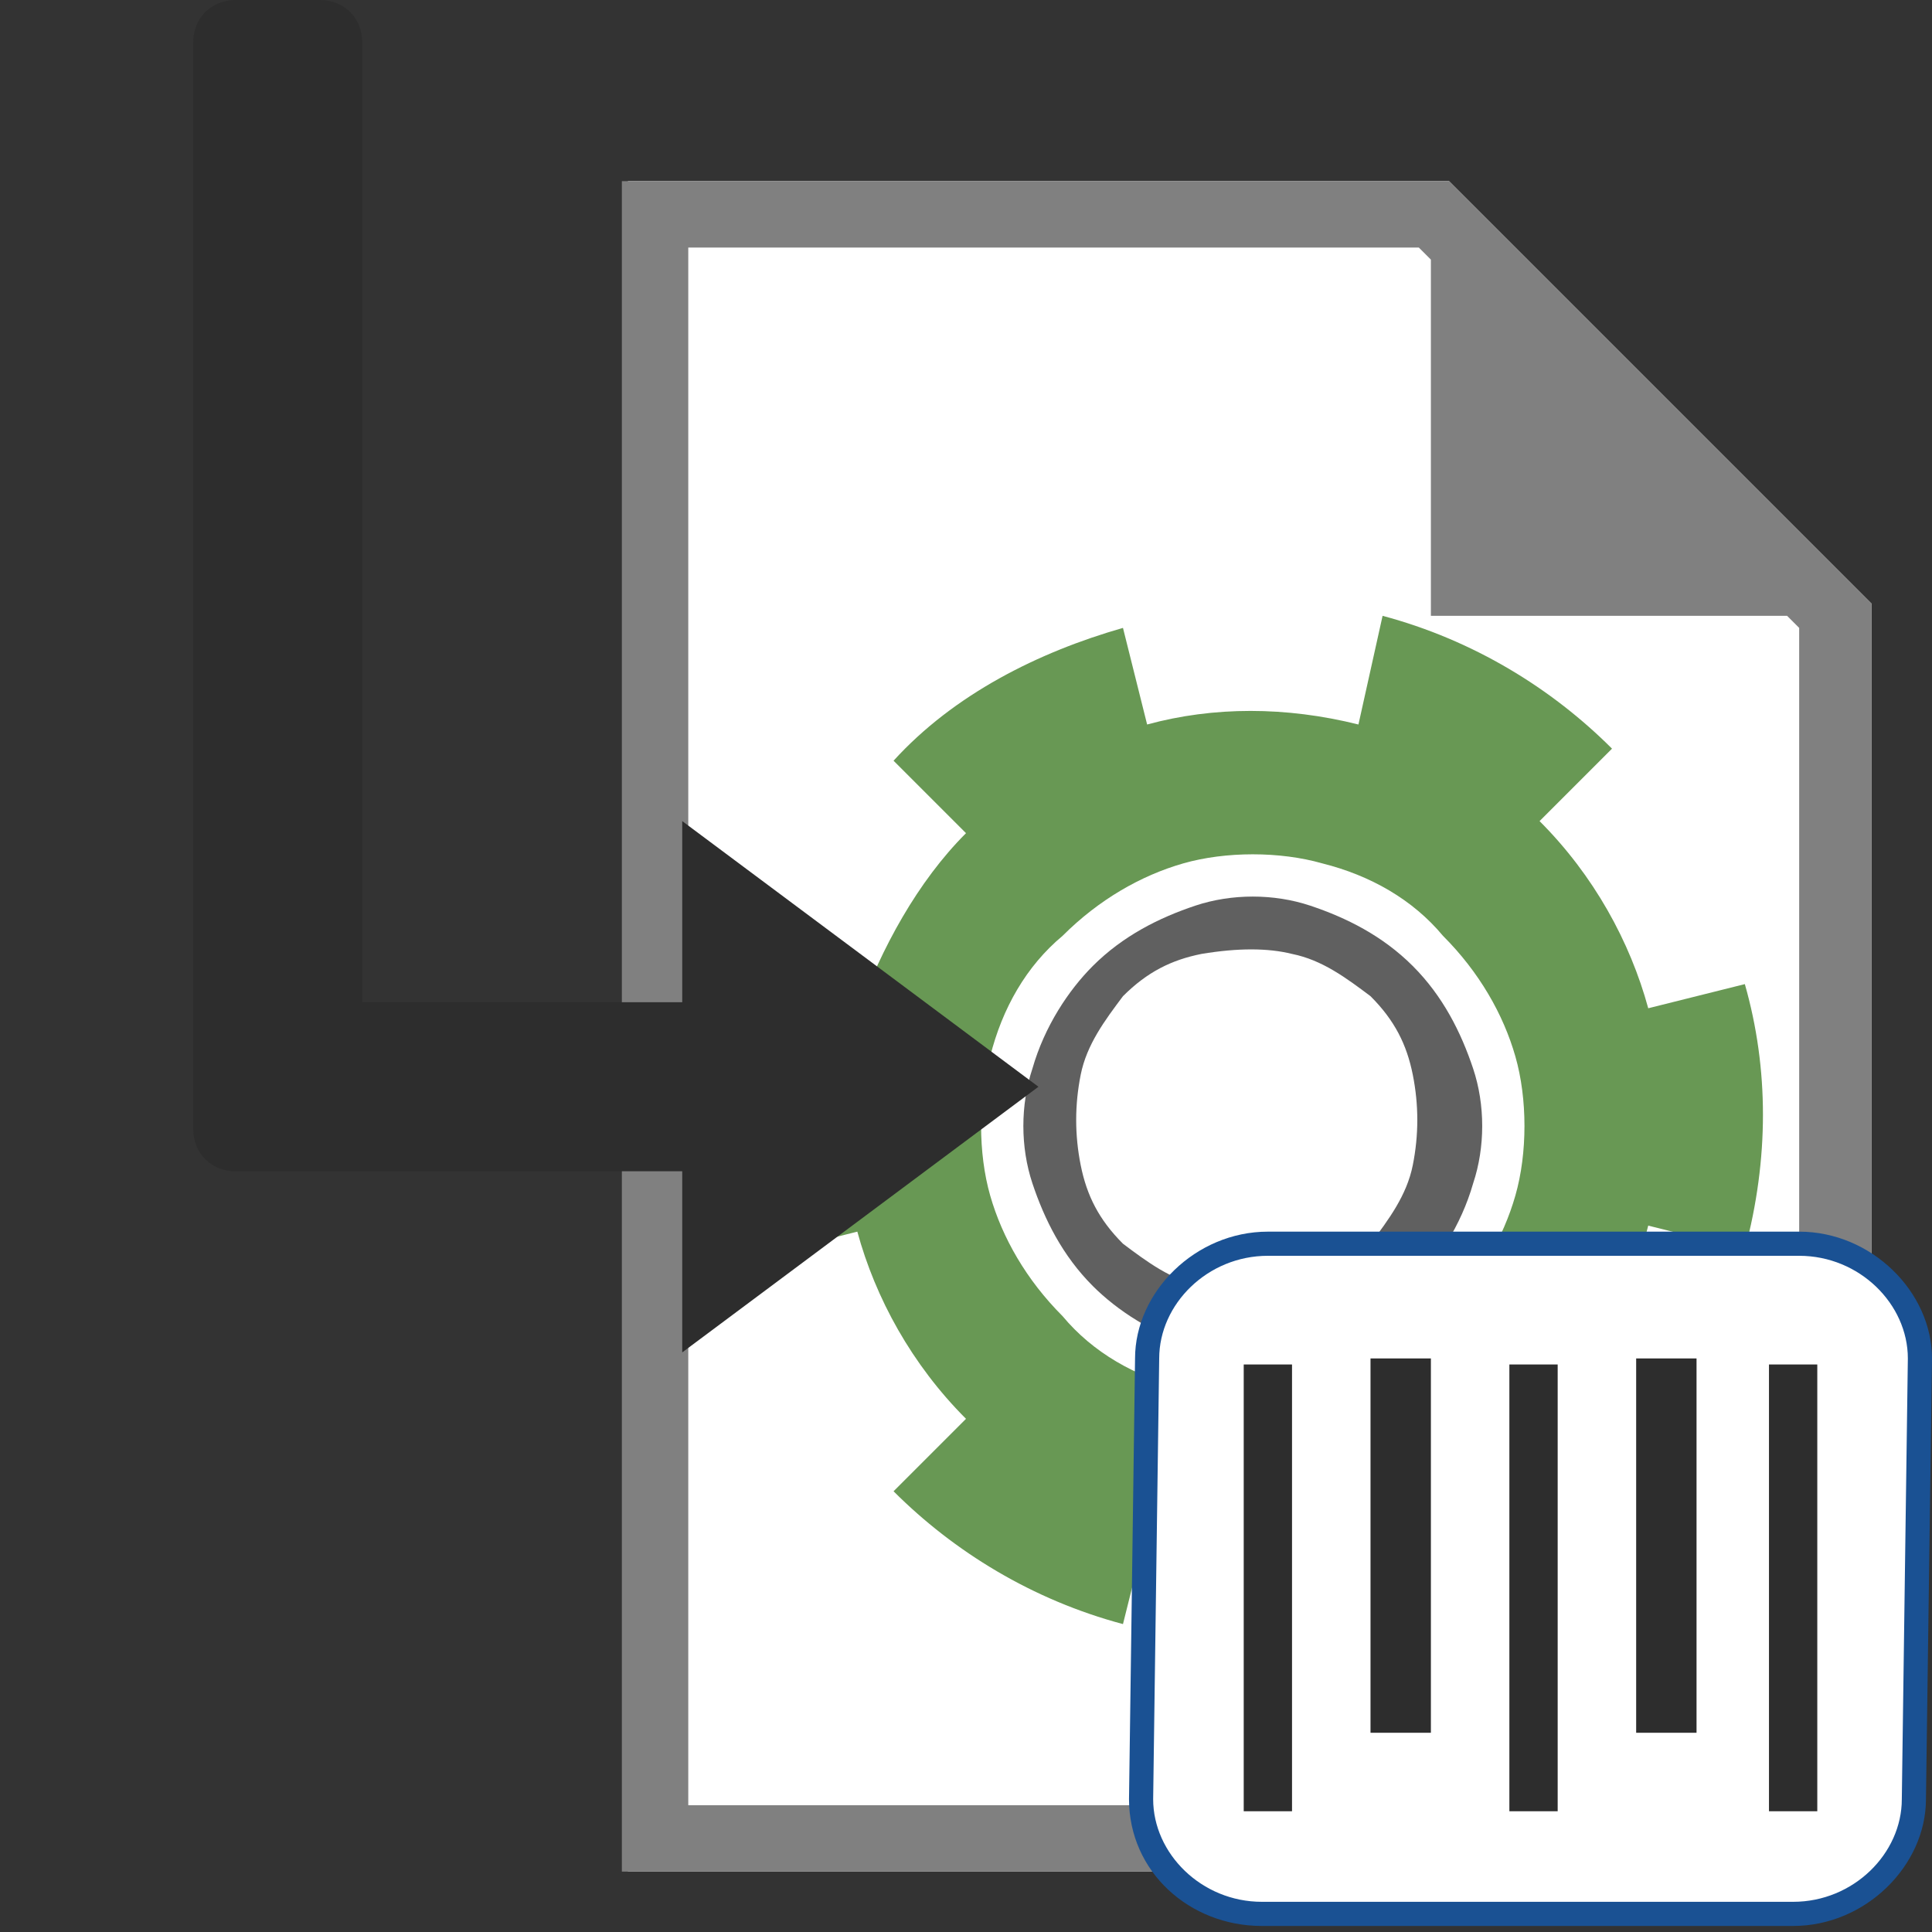 <?xml version="1.0" encoding="utf-8"?>
<!-- Generator: Adobe Illustrator 24.2.1, SVG Export Plug-In . SVG Version: 6.00 Build 0)  -->
<svg version="1.1" id="Layer_1" xmlns="http://www.w3.org/2000/svg" xmlns:xlink="http://www.w3.org/1999/xlink" x="0px" y="0px"
	 viewBox="0 0 32 32" style="enable-background:new 0 0 32 32;" xml:space="preserve">
<rect x="0" y="0" width="32" height="32" fill="#333333" stroke="none"/>
<style type="text/css">
	.st0{fill:#FFFFFF;}
	.st1{fill:#808080;}
	.st2{fill:#689854;}
	.st3{fill:#606060;}
	.st4{fill:#1A5193;}
	.st5{fill:#2D2D2D;}
</style>
<g id="associateexistingserializedparts">
	<g id="Part_12_">
		<g id="CreateProject_2_">
			<g>
				<polygon class="st0" points="24,3 10.4,3 10.4,31 31,31 31,10 				"/>
			</g>
			<path id="file_6_" class="st1" d="M24,3H10.3v28H31V10L24,3z M29.9,29.9H11.4V4.1h12.1l0.2,0.2v5.9h5.9l0.2,0.2V29.9z"/>
		</g>
		<g>
			<g>
				<path class="st2" d="M27.3,20.3l1.6,0.4c0.4-1.5,0.4-3,0-4.4l-1.6,0.4c-0.3-1.1-0.9-2.2-1.8-3.1l1.2-1.2c-1-1-2.3-1.8-3.8-2.2
					L22.5,12c-1.2-0.3-2.4-0.3-3.5,0l-0.4-1.6c-1.4,0.4-2.8,1.1-3.8,2.2l1.2,1.2c-0.8,0.8-1.4,1.9-1.8,3l-1.6-0.4
					c-0.4,1.5-0.4,3,0,4.4l1.6-0.4c0.3,1.1,0.9,2.2,1.8,3.1l-1.2,1.2c1,1,2.3,1.8,3.8,2.2l0.4-1.6c1.2,0.3,2.4,0.3,3.5,0l0.4,1.6
					c1.4-0.4,2.8-1.1,3.8-2.2l-1.2-1.2C26.3,22.5,27,21.5,27.3,20.3z M23.9,21.8c-0.6,0.6-1.3,1-2,1.2c-0.7,0.2-1.6,0.2-2.3,0
					c-0.8-0.2-1.5-0.6-2-1.2c-0.6-0.6-1-1.3-1.2-2c-0.2-0.7-0.2-1.6,0-2.3c0.2-0.8,0.6-1.5,1.2-2c0.6-0.6,1.3-1,2-1.2
					c0.7-0.2,1.6-0.2,2.3,0c0.8,0.2,1.5,0.6,2,1.2c0.6,0.6,1,1.3,1.2,2c0.2,0.7,0.2,1.6,0,2.3C24.9,20.5,24.5,21.2,23.9,21.8z"/>
			</g>
			<path class="st3" d="M21.4,15.8c0.5,0.1,0.9,0.4,1.3,0.7c0.4,0.4,0.6,0.8,0.7,1.3c0.1,0.5,0.1,1,0,1.5c-0.1,0.5-0.4,0.9-0.7,1.3
				c-0.4,0.4-0.8,0.6-1.3,0.7c-0.5,0.1-1,0.1-1.5,0c-0.5-0.1-0.9-0.4-1.3-0.7c-0.4-0.4-0.6-0.8-0.7-1.3c-0.1-0.5-0.1-1,0-1.5
				c0.1-0.5,0.4-0.9,0.7-1.3c0.4-0.4,0.8-0.6,1.3-0.7C20.5,15.7,21,15.7,21.4,15.8 M21.7,15c-0.6-0.2-1.3-0.2-1.9,0
				c-0.6,0.2-1.2,0.5-1.7,1c-0.4,0.4-0.8,1-1,1.7c-0.2,0.6-0.2,1.3,0,1.9c0.2,0.6,0.5,1.2,1,1.7c0.4,0.4,1,0.8,1.7,1
				c0.6,0.2,1.3,0.2,1.9,0c0.6-0.2,1.2-0.5,1.7-1c0.4-0.4,0.8-1,1-1.7c0.2-0.6,0.2-1.3,0-1.9c-0.2-0.6-0.5-1.2-1-1.7
				C22.9,15.5,22.3,15.2,21.7,15L21.7,15z"/>
		</g>
	</g>
	<g id="serialized_1_">
		<path class="st0" d="M20.9,31.8c-1.1,0-2-0.9-2-1.9l0.1-7.3c0-1.1,0.9-1.9,2-1.9h8.8c1.1,0,2,0.9,2,1.9l-0.1,7.3
			c0,1.1-0.9,1.9-2,1.9H20.9z"/>
		<path class="st4" d="M29.8,20.8c1,0,1.8,0.8,1.8,1.7l-0.1,7.3c0,0.9-0.8,1.7-1.8,1.7h-8.8c-1,0-1.8-0.8-1.8-1.7l0.1-7.3
			c0-0.9,0.8-1.7,1.8-1.7H29.8 M29.8,20.4h-8.8c-1.2,0-2.2,1-2.2,2.1l-0.1,7.3c0,1.2,1,2.1,2.2,2.1h8.8c1.2,0,2.2-1,2.2-2.1l0.1-7.3
			C32,21.4,31,20.4,29.8,20.4L29.8,20.4z"/>
		<path class="st5" d="M21.4,30h-0.8v-7.4h0.8V30z M23.7,22.5h-1v6.2h1V22.5z M29.3,30h0.8v-7.4h-0.8V30z M27.1,28.7h1v-6.2h-1V28.7
			z M25,30h0.8v-7.4H25V30z"/>
	</g>
	<path class="st5" d="M6,16.6h5.3v-3l5.9,4.4l-5.9,4.4v-3H3.9c-0.4,0-0.7-0.3-0.7-0.7v-18C3.2,0.3,3.5,0,3.9,0h1.4
		C5.7,0,6,0.3,6,0.7V16.6z"/>
</g>
</svg>
